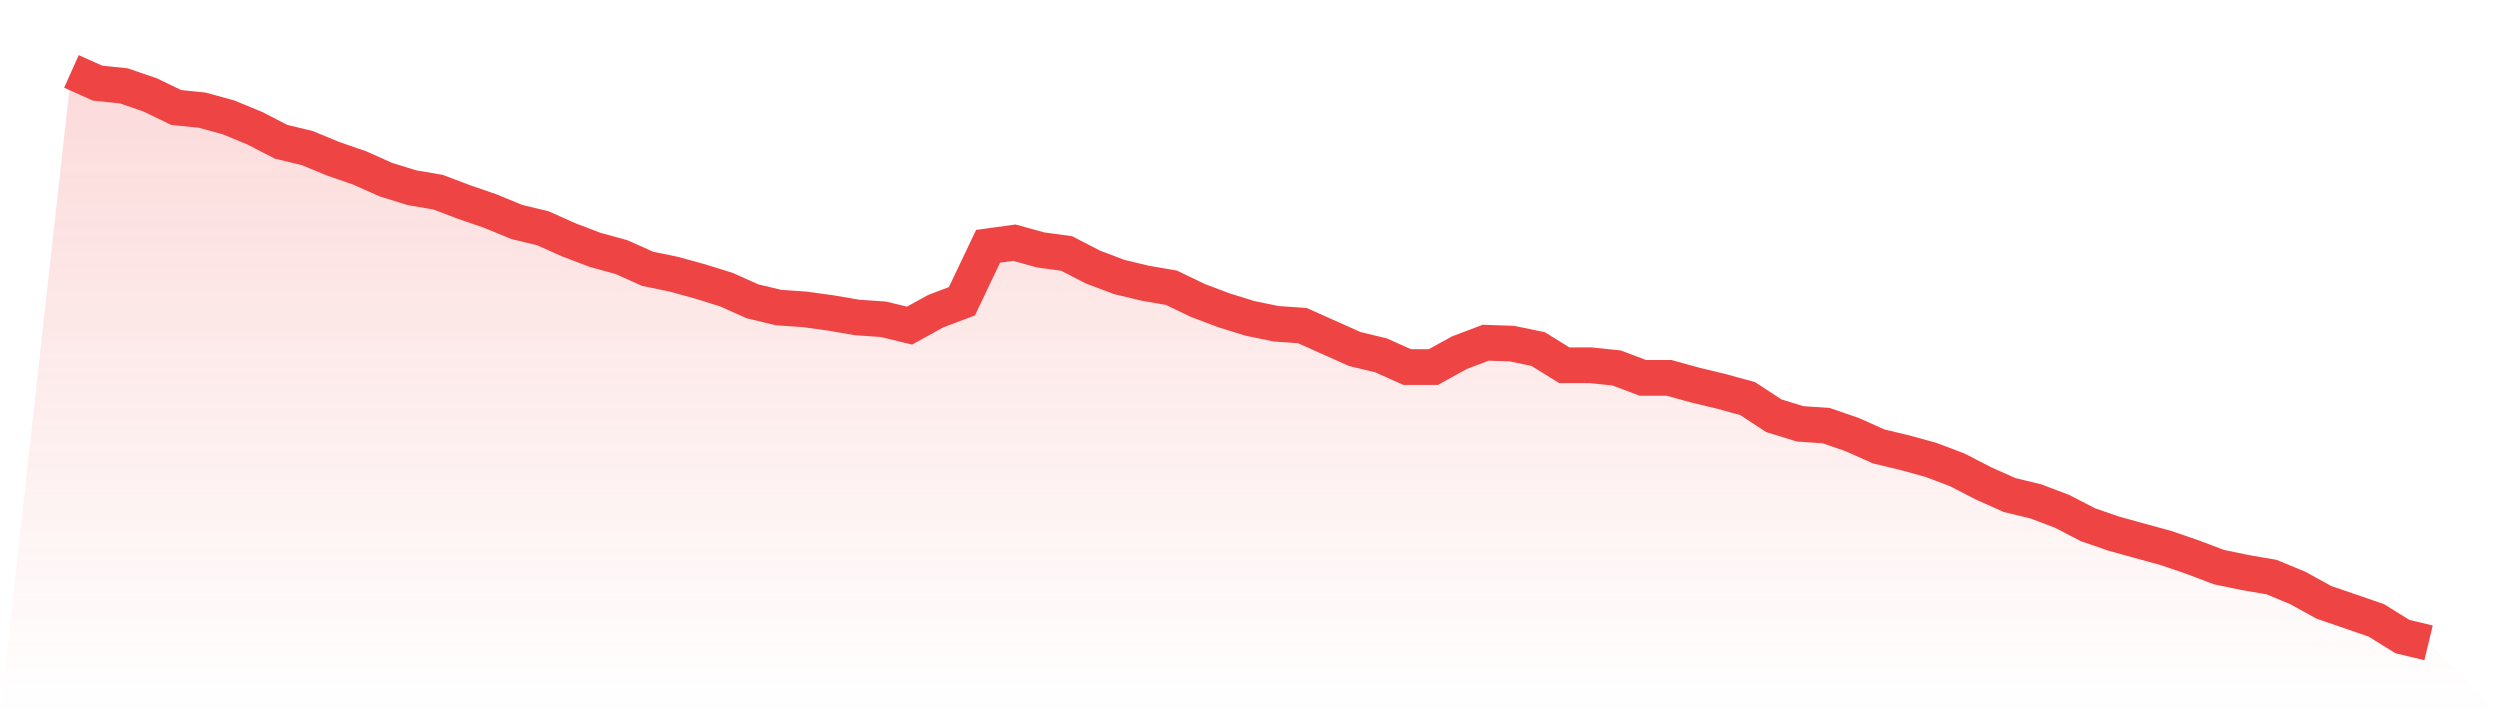 <svg viewBox="0 0 140 40" xmlns="http://www.w3.org/2000/svg">
<defs>
<linearGradient id="gradient" x1="0" x2="0" y1="0" y2="1">
<stop offset="0%" stop-color="#ef4444" stop-opacity="0.2"/>
<stop offset="100%" stop-color="#ef4444" stop-opacity="0"/>
</linearGradient>
</defs>
<path d="M4,4 L4,4 L5.467,4.656 L6.933,4.808 L8.4,5.312 L9.867,6.019 L11.333,6.17 L12.8,6.574 L14.267,7.18 L15.733,7.937 L17.2,8.29 L18.667,8.896 L20.133,9.401 L21.6,10.057 L23.067,10.511 L24.533,10.763 L26,11.319 L27.467,11.823 L28.933,12.429 L30.4,12.782 L31.867,13.438 L33.333,13.994 L34.8,14.397 L36.267,15.054 L37.733,15.356 L39.2,15.76 L40.667,16.215 L42.133,16.871 L43.6,17.224 L45.067,17.325 L46.533,17.527 L48,17.779 L49.467,17.88 L50.933,18.233 L52.4,17.426 L53.867,16.871 L55.333,13.792 L56.8,13.59 L58.267,13.994 L59.733,14.196 L61.2,14.953 L62.667,15.508 L64.133,15.861 L65.6,16.114 L67.067,16.82 L68.533,17.375 L70,17.83 L71.467,18.132 L72.933,18.233 L74.4,18.89 L75.867,19.546 L77.333,19.899 L78.8,20.555 L80.267,20.555 L81.733,19.748 L83.2,19.192 L84.667,19.243 L86.133,19.546 L87.6,20.454 L89.067,20.454 L90.533,20.606 L92,21.161 L93.467,21.161 L94.933,21.565 L96.4,21.918 L97.867,22.322 L99.333,23.281 L100.8,23.735 L102.267,23.836 L103.733,24.341 L105.2,24.997 L106.667,25.35 L108.133,25.754 L109.6,26.309 L111.067,27.066 L112.533,27.722 L114,28.076 L115.467,28.631 L116.933,29.388 L118.4,29.893 L119.867,30.297 L121.333,30.7 L122.8,31.205 L124.267,31.76 L125.733,32.063 L127.2,32.315 L128.667,32.921 L130.133,33.729 L131.6,34.233 L133.067,34.738 L134.533,35.647 L136,36 L140,40 L0,40 z" fill="url(#gradient)"/>
<path d="M4,4 L4,4 L5.467,4.656 L6.933,4.808 L8.4,5.312 L9.867,6.019 L11.333,6.17 L12.8,6.574 L14.267,7.18 L15.733,7.937 L17.2,8.29 L18.667,8.896 L20.133,9.401 L21.6,10.057 L23.067,10.511 L24.533,10.763 L26,11.319 L27.467,11.823 L28.933,12.429 L30.4,12.782 L31.867,13.438 L33.333,13.994 L34.8,14.397 L36.267,15.054 L37.733,15.356 L39.2,15.76 L40.667,16.215 L42.133,16.871 L43.6,17.224 L45.067,17.325 L46.533,17.527 L48,17.779 L49.467,17.88 L50.933,18.233 L52.4,17.426 L53.867,16.871 L55.333,13.792 L56.8,13.59 L58.267,13.994 L59.733,14.196 L61.2,14.953 L62.667,15.508 L64.133,15.861 L65.6,16.114 L67.067,16.82 L68.533,17.375 L70,17.83 L71.467,18.132 L72.933,18.233 L74.4,18.89 L75.867,19.546 L77.333,19.899 L78.8,20.555 L80.267,20.555 L81.733,19.748 L83.2,19.192 L84.667,19.243 L86.133,19.546 L87.6,20.454 L89.067,20.454 L90.533,20.606 L92,21.161 L93.467,21.161 L94.933,21.565 L96.4,21.918 L97.867,22.322 L99.333,23.281 L100.8,23.735 L102.267,23.836 L103.733,24.341 L105.2,24.997 L106.667,25.35 L108.133,25.754 L109.6,26.309 L111.067,27.066 L112.533,27.722 L114,28.076 L115.467,28.631 L116.933,29.388 L118.4,29.893 L119.867,30.297 L121.333,30.7 L122.8,31.205 L124.267,31.76 L125.733,32.063 L127.2,32.315 L128.667,32.921 L130.133,33.729 L131.6,34.233 L133.067,34.738 L134.533,35.647 L136,36" fill="none" stroke="#ef4444" stroke-width="2"/>
</svg>